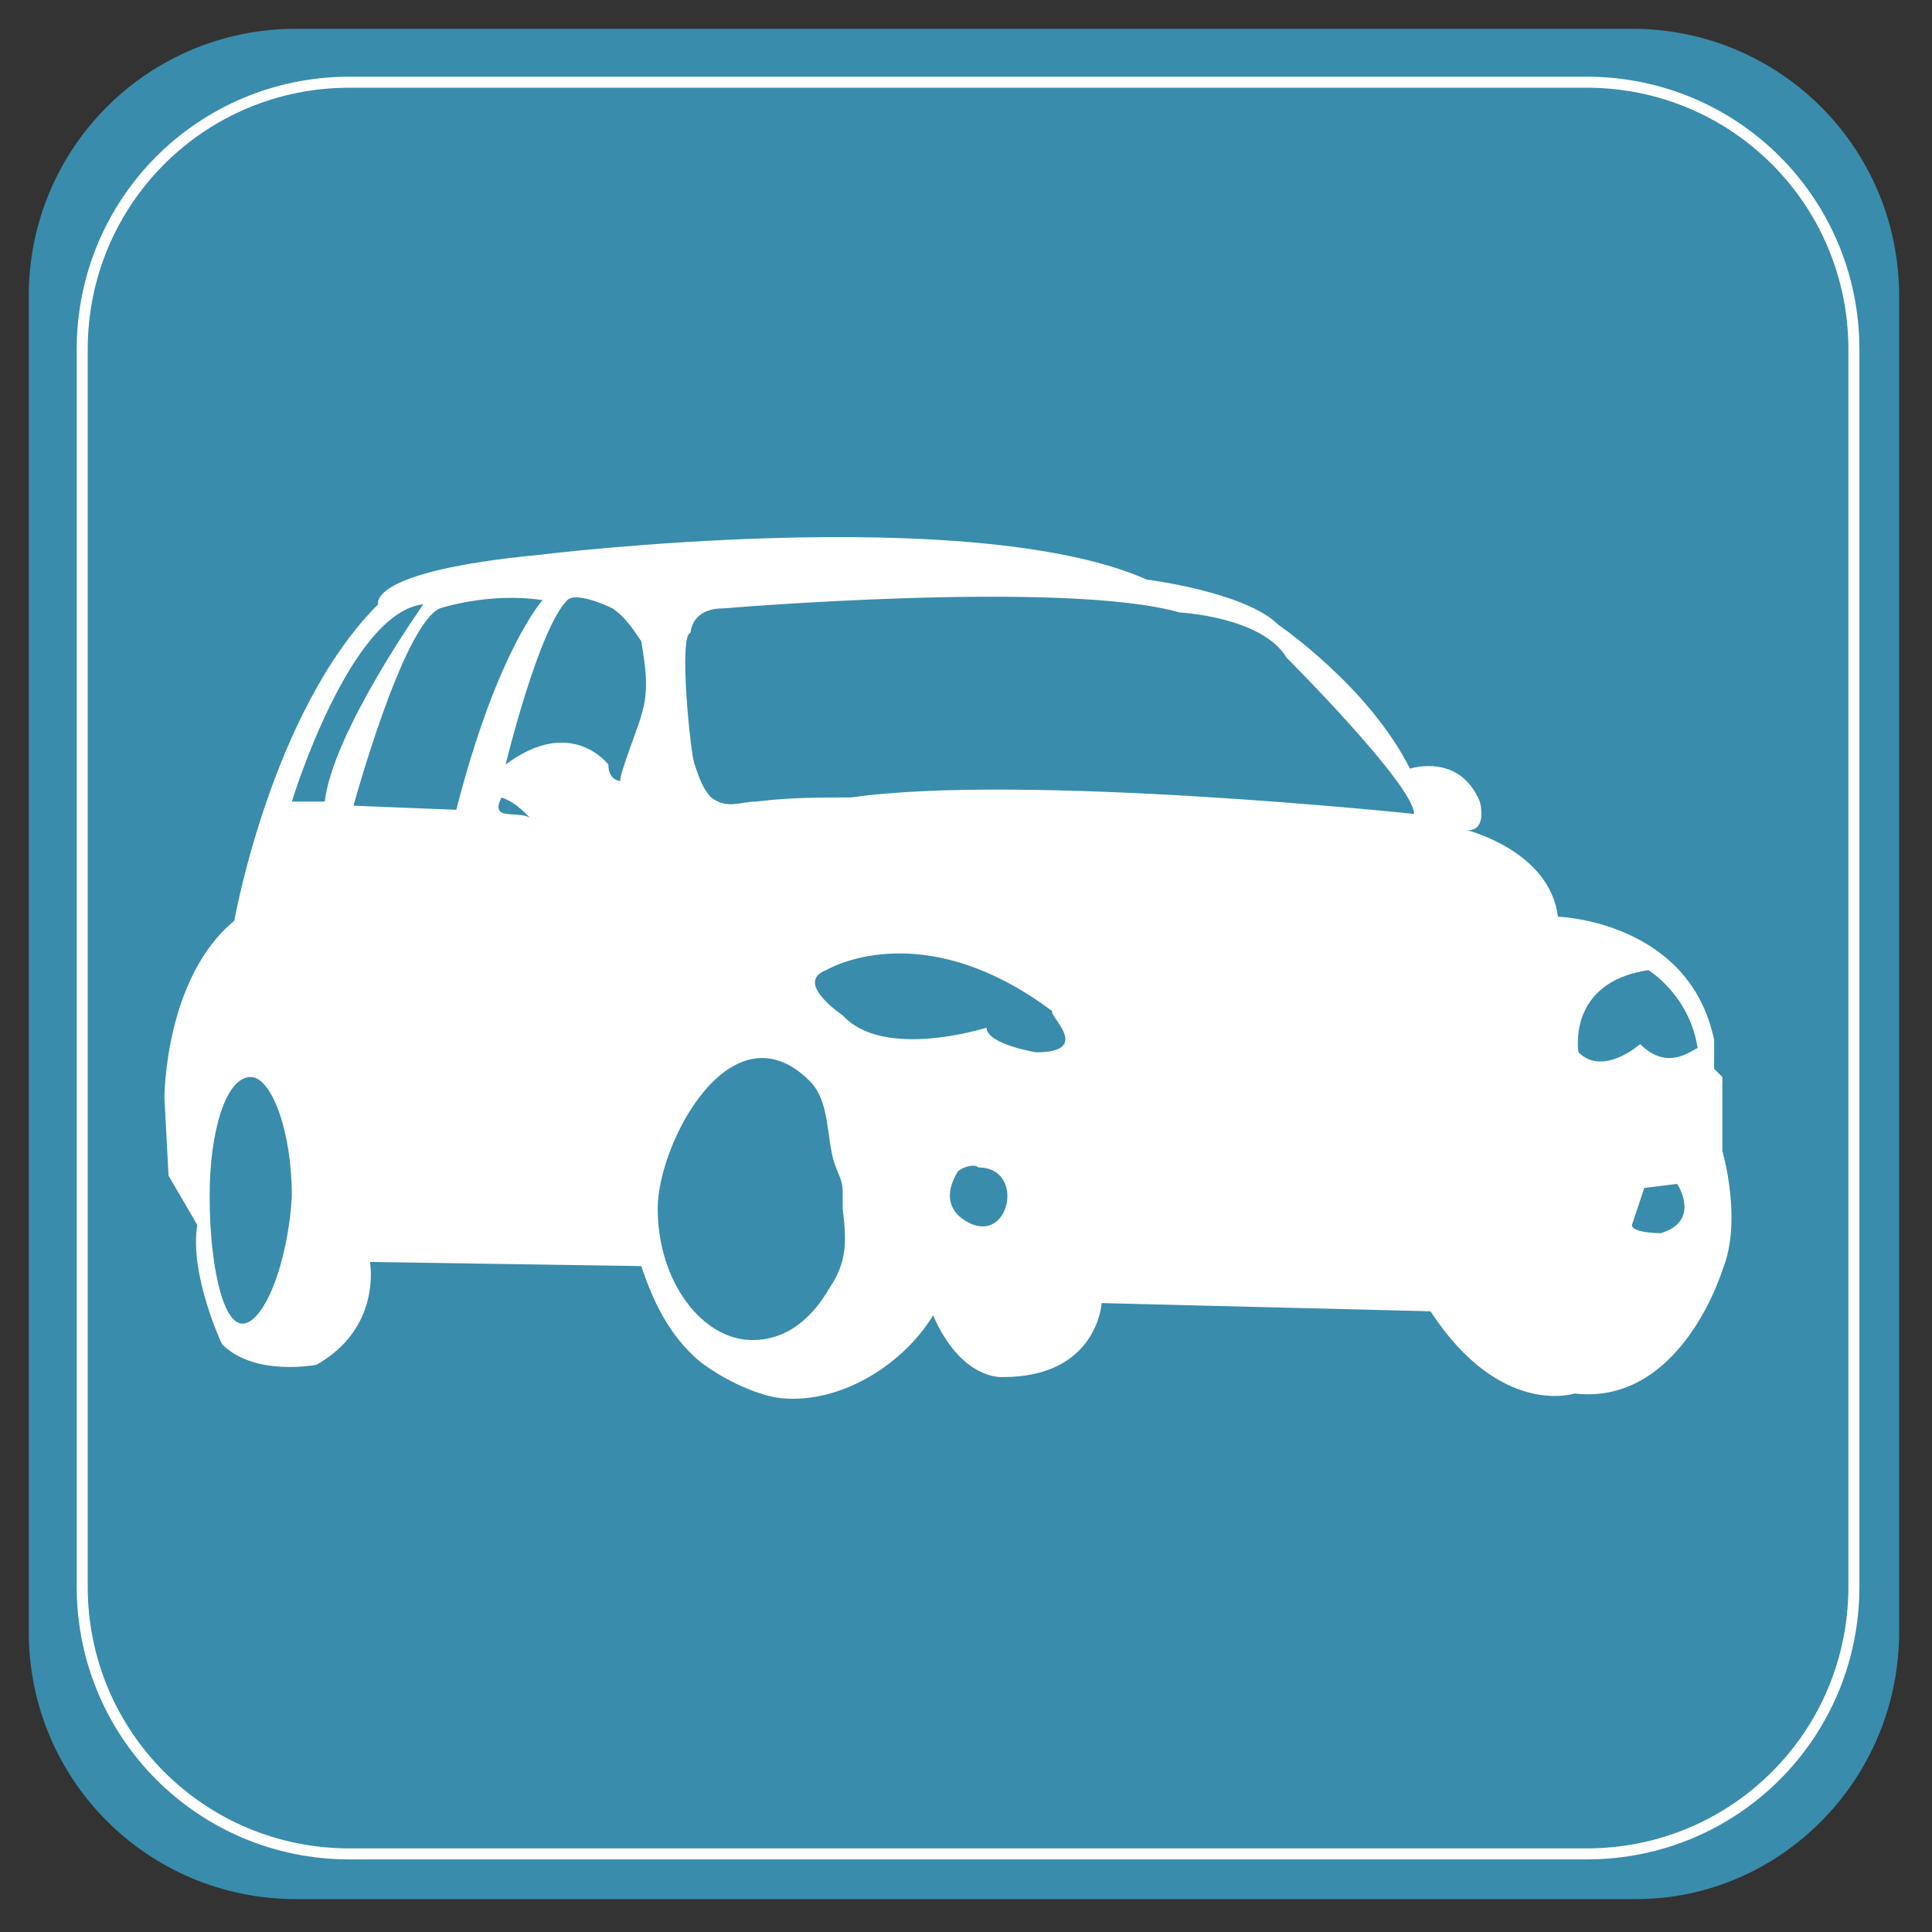 <?xml version="1.0" encoding="utf-8"?>
<!-- Generator: Adobe Illustrator 26.5.3, SVG Export Plug-In . SVG Version: 6.00 Build 0)  -->
<svg version="1.1" xmlns="http://www.w3.org/2000/svg" xmlns:xlink="http://www.w3.org/1999/xlink" x="0px" y="0px"
	 viewBox="0 0 47 47" style="enable-background:new 0 0 47 47;" xml:space="preserve">
<rect x="0" y="0" width="47" height="47" fill="#333333" stroke="none"/>
<style type="text/css">
	.st0{fill:#398CAC;}
	.st1{fill:none;stroke:#FFFFFF;stroke-width:0.268;stroke-miterlimit:10;}
	.st2{fill:none;}
	.st3{fill:#FFFFFF;}
</style>
<g id="レイヤー_1">
</g>
<g id="レイヤー_2">
	<g>
		<path class="st1" d="M38.5,45.1H8.6c-3.6,0-6.6-3-6.6-6.6V8.6C2,5,5,2,8.6,2h29.9c3.6,0,6.6,3,6.6,6.6v29.9
			C45.1,42.2,42.1,45.1,38.5,45.1z"/>
		<g>
			<path class="st0" d="M39.8,46.2H7.2c-3.6,0-6.5-2.9-6.5-6.5V7.2c0-3.6,2.9-6.5,6.5-6.5h32.5c3.6,0,6.5,2.9,6.5,6.5v32.5
				C46.2,43.3,43.3,46.2,39.8,46.2z"/>
			<path class="st1" d="M38.6,45.1H8.5c-3.6,0-6.5-2.9-6.5-6.5V8.5C2,4.9,4.9,2,8.5,2h30.1c3.6,0,6.5,2.9,6.5,6.5v30.1
				C45.1,42.2,42.2,45.1,38.6,45.1z"/>
			<g>
				<path class="st3" d="M41.9,28v-1.8l-0.2-0.2l0-0.7c-0.6-2.9-3.8-3-3.8-3c-0.2-1.6-2.2-2.1-2.2-2.1c0.5,0,0.3-0.7,0.3-0.7
					c-0.5-1.2-1.7-0.8-1.7-0.8c-1-2-3.2-3.5-3.2-3.5c-0.8-0.8-3.2-1.1-3.2-1.1c-4.3-1.9-14.8-0.6-14.8-0.6c-4.2,0.4-3.9,1.2-3.9,1.2
					c-2.6,2.6-3.5,7.7-3.5,7.7C4,23.8,4,26.7,4,26.7l0.1,1.9l0.7,1.2c-0.2,1.2,0.6,2.9,0.6,2.9c0.8,0.8,2.3,0.5,2.3,0.5
					C9.3,32.3,9,30.7,9,30.7l6.6,0.1c0.3,0.9,0.7,1.7,1.4,2.3c0.5,0.4,1.3,0.8,1.9,0.9c1.4,0.2,3-0.7,3.8-2c0.7,1.6,1.7,1.5,1.7,1.5
					c2.3,0,2.4-1.8,2.4-1.8l8,0.2c1.7,2.6,3.5,2,3.5,2c2.6,0.3,3.6-3,3.6-3C42.4,29.7,41.9,28,41.9,28z M5.9,32.2
					c-0.5,0-0.8-1.5-0.8-3.1c0-1.6,0.4-2.9,1-2.9c0.5,0,1,1.3,1,2.9C7,30.8,6.4,32.2,5.9,32.2z M7.9,19.5H7.1c0,0,1.4-4.6,3.2-4.8
					C10.3,14.7,8.1,17.8,7.9,19.5z M8.6,19.6c0,0,1.2-4.4,2.1-4.8c0,0,1.2-0.4,2.5-0.2c0,0-1.1,1.2-2.1,5.1L8.6,19.6z M12.2,19.4
					c0.3,0.1,0.5,0.3,0.7,0.5C12.6,19.7,11.9,20,12.2,19.4z M15.6,17.4C15.6,17.5,15,19,15.1,19c0,0-0.3,0-0.3-0.4
					c0,0-0.9-1.2-2.5,0c0,0,0.8-3.3,1.5-4c0.2-0.2,0.9,0.1,1.1,0.2c0.3,0.2,0.5,0.5,0.7,0.8C15.7,16.2,15.8,16.8,15.6,17.4z
					 M20.2,31.3c-0.4,0.7-1,1.3-1.9,1.3c-1.2,0-2.3-1.4-2.3-3.2c0-1.6,1.8-5,3.7-3.1c0.5,0.5,0.4,1.4,0.6,2c0.1,0.3,0.2,0.4,0.2,0.7
					c0,0.1,0,0.3,0,0.4C20.6,30.2,20.6,30.7,20.2,31.3z M23.7,29.8c0,0-1-0.3-0.4-1.3c0.1-0.1,0.4-0.2,0.5-0.1
					C24.9,28.4,24.6,30.1,23.7,29.8z M25.2,25.6c0,0-1.2-0.2-1.2-0.6c0,0-2.5,0.8-3.5-0.3c0,0-1.2-0.8-0.4-1.1c0,0,2.3-1.4,5.5,1
					C25.5,24.7,26.6,25.6,25.2,25.6z M20.7,19.4c-0.8,0-1.5,0-2.3,0.1c-0.4,0-0.7,0.2-1.1-0.1c-0.2-0.2-0.3-0.5-0.4-0.8
					c-0.1-0.2-0.4-3.2-0.1-3.2c0,0,0-0.6,0.8-0.6c0,0,8.3-0.7,11.1,0.1c0,0,2,0.1,2.6,1.1c0,0,3.1,3.1,3.1,3.8
					C34.4,19.8,24.9,18.8,20.7,19.4z M40.4,30c0,0-0.7,0-0.7-0.2l0.3-0.9l0.8-0.1C40.8,28.8,41.4,29.7,40.4,30z M39.9,25.4
					c0,0-0.9,0.8-1.5,0.2c0,0-0.3-1.7,1.7-2c0,0,1,0.6,1.2,1.9C41.2,25.5,40.6,26.1,39.9,25.4z"/>
			</g>
		</g>
	</g>
</g>
<g id="レイヤー_3">
</g>
</svg>
